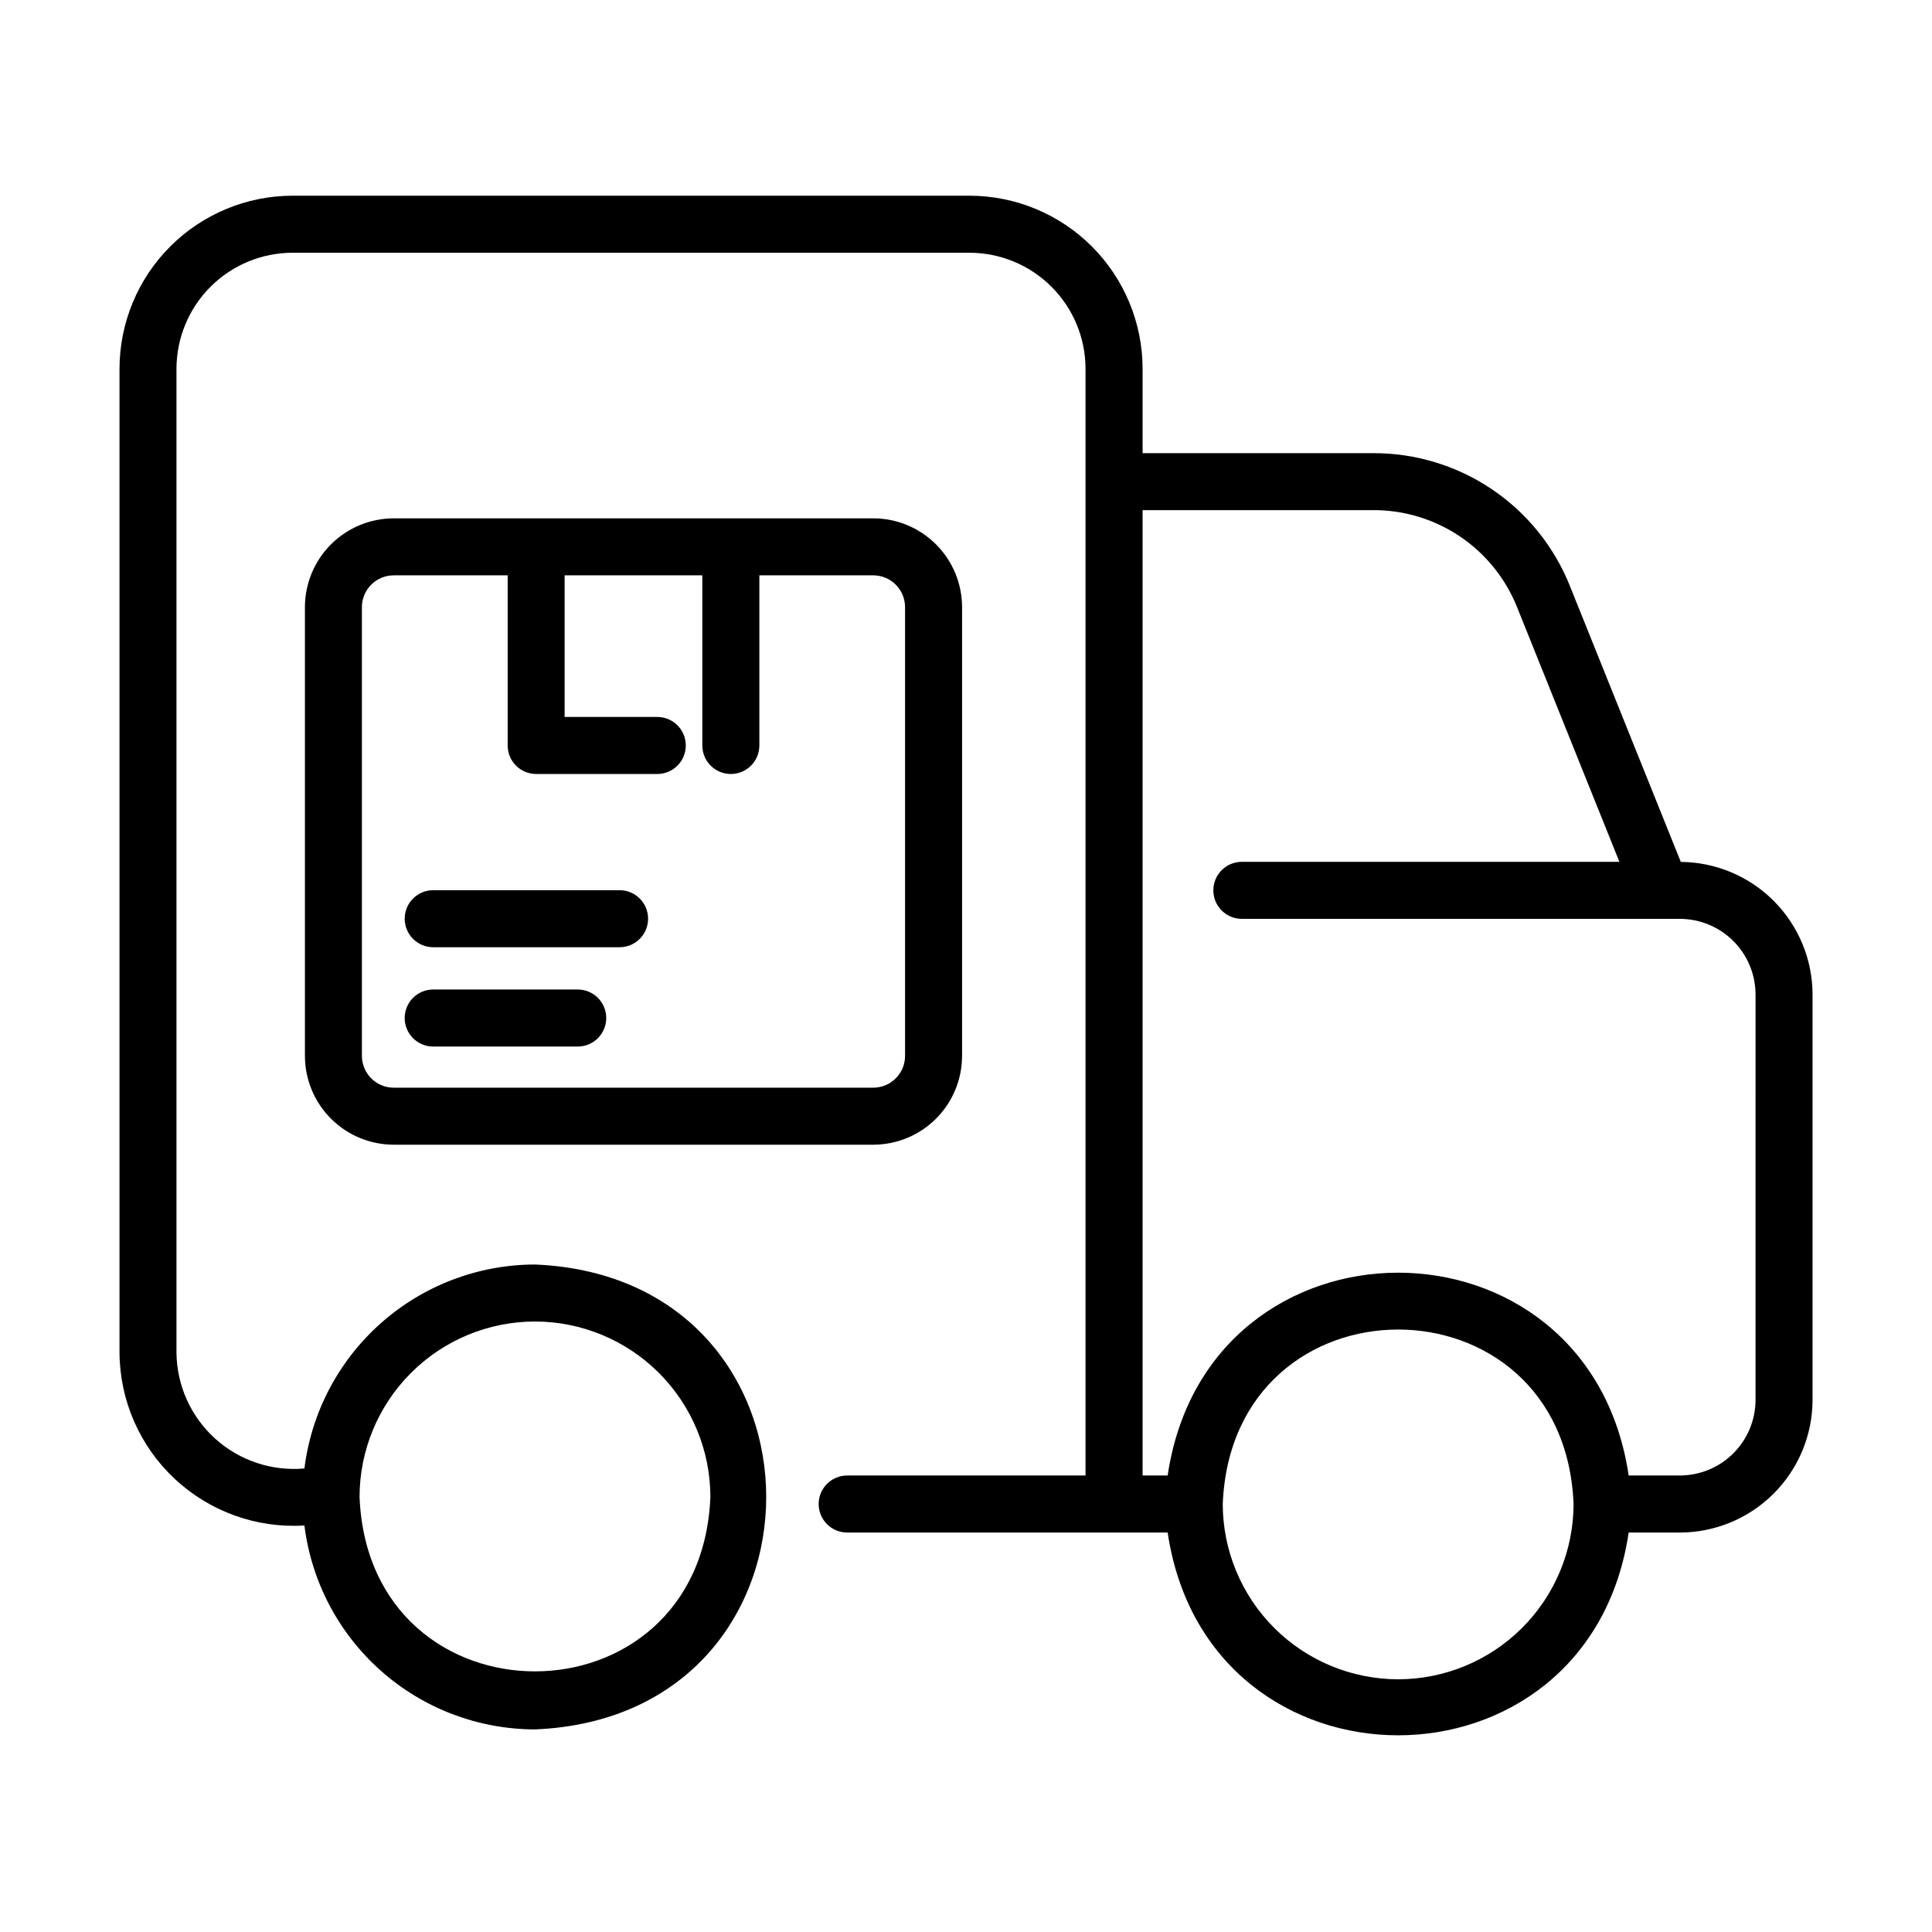 <?xml version="1.0" encoding="UTF-8"?>
<!-- Uploaded to: SVG Repo, www.svgrepo.com, Generator: SVG Repo Mixer Tools -->
<svg fill="#000000" width="800px" height="800px" version="1.1" viewBox="144 144 512 512" xmlns="http://www.w3.org/2000/svg">
 <g>
  <path d="m589.43 372.41-29.363-73.051h0.004c-4.156-10.438-11.352-19.379-20.656-25.668-9.305-6.289-20.285-9.633-31.516-9.602h-61.098v-22.379c-0.016-12.152-4.852-23.805-13.445-32.398-8.598-8.594-20.246-13.43-32.398-13.449h-179.44c-12.156 0.02-23.805 4.856-32.398 13.449s-13.43 20.246-13.449 32.398v260.69c0.055 12.699 5.344 24.816 14.617 33.496 9.27 8.68 21.711 13.156 34.387 12.375 1.855 14.902 9.09 28.617 20.336 38.566 11.25 9.949 25.746 15.449 40.762 15.473 81.727-3.379 81.699-119.83 0-123.2-15.02 0.023-29.512 5.527-40.762 15.48-11.25 9.949-18.48 23.664-20.336 38.57-8.66 0.777-17.254-2.102-23.695-7.945-6.441-5.844-10.145-14.117-10.211-22.812v-260.69c0.016-8.145 3.258-15.957 9.016-21.715 5.762-5.762 13.57-9.004 21.719-9.016h179.44c8.145 0.012 15.953 3.254 21.715 9.016 5.762 5.758 9.004 13.57 9.016 21.715v293.31h-63.16c-4.176 0-7.559 3.383-7.559 7.559 0 4.172 3.383 7.555 7.559 7.555h84.93c10.625 71.676 111.57 71.621 122.17 0h13.566c9.324-0.012 18.262-3.719 24.855-10.312 6.59-6.594 10.301-15.535 10.309-24.859v-107.41c-0.016-9.277-3.691-18.172-10.227-24.75-6.539-6.582-15.41-10.316-24.688-10.395zm-303.66 121.8c12.324 0.016 24.145 4.918 32.859 13.633s13.617 20.531 13.633 32.859c-2.519 61.645-90.484 61.633-92.977 0 0.012-12.324 4.914-24.145 13.629-32.859 8.715-8.715 20.531-13.617 32.855-13.633zm228.75 94.82c-12.316-0.012-24.129-4.91-32.844-13.617-8.711-8.711-13.617-20.52-13.637-32.836 2.519-61.66 90.473-61.637 92.973 0-0.02 12.32-4.926 24.129-13.641 32.836-8.719 8.711-20.531 13.605-32.852 13.617zm94.715-74.094h0.004c0 5.324-2.109 10.43-5.875 14.195-3.762 3.766-8.863 5.883-14.188 5.887h-13.562c-10.629-71.684-111.57-71.633-122.17 0h-6.644v-255.83h61.117c8.215-0.027 16.242 2.418 23.047 7.019 6.805 4.598 12.066 11.141 15.102 18.77l27.09 67.414h-100.05c-4.176 0-7.559 3.383-7.559 7.559 0 4.172 3.383 7.555 7.559 7.555h116.08c5.312 0.008 10.41 2.121 14.168 5.879 3.758 3.758 5.875 8.855 5.883 14.168z"/>
  <path d="m398.96 423.8v-118.9c-0.008-6.238-2.492-12.223-6.906-16.637-4.414-4.41-10.395-6.894-16.637-6.898h-127.07c-6.242 0.004-12.223 2.488-16.637 6.898-4.414 4.414-6.894 10.398-6.902 16.637v118.9c0.004 6.246 2.481 12.234 6.894 16.652 4.414 4.414 10.402 6.902 16.645 6.906h127.07c6.246-0.004 12.23-2.488 16.645-6.906s6.894-10.406 6.898-16.652zm-159.05 0v-118.9h-0.004c0.004-2.238 0.895-4.383 2.477-5.965 1.586-1.578 3.731-2.465 5.969-2.465h30.184v45.086c0 4.176 3.383 7.559 7.559 7.559h32.086c4.176 0 7.559-3.383 7.559-7.559 0-4.172-3.383-7.555-7.559-7.555h-24.551v-37.531h36.492v45.086c0 4.176 3.383 7.559 7.555 7.559 4.176 0 7.559-3.383 7.559-7.559v-45.086h30.184c4.652 0.004 8.422 3.773 8.43 8.426v118.9c0.004 2.238-0.883 4.387-2.465 5.973-1.582 1.586-3.727 2.477-5.965 2.477h-127.07c-2.238 0.004-4.391-0.887-5.973-2.469-1.586-1.586-2.473-3.734-2.473-5.977z"/>
  <path d="m308.18 379.91h-49.375c-4.172 0-7.555 3.383-7.555 7.559 0 4.172 3.383 7.555 7.555 7.555h49.398c4.176-0.004 7.555-3.394 7.547-7.57-0.008-4.172-3.398-7.551-7.57-7.543z"/>
  <path d="m297.09 406.23h-38.289c-4.172 0-7.555 3.383-7.555 7.555 0 4.176 3.383 7.559 7.555 7.559h38.316c4.172-0.008 7.551-3.394 7.543-7.57-0.008-4.172-3.394-7.551-7.57-7.543z"/>
 </g>
</svg>